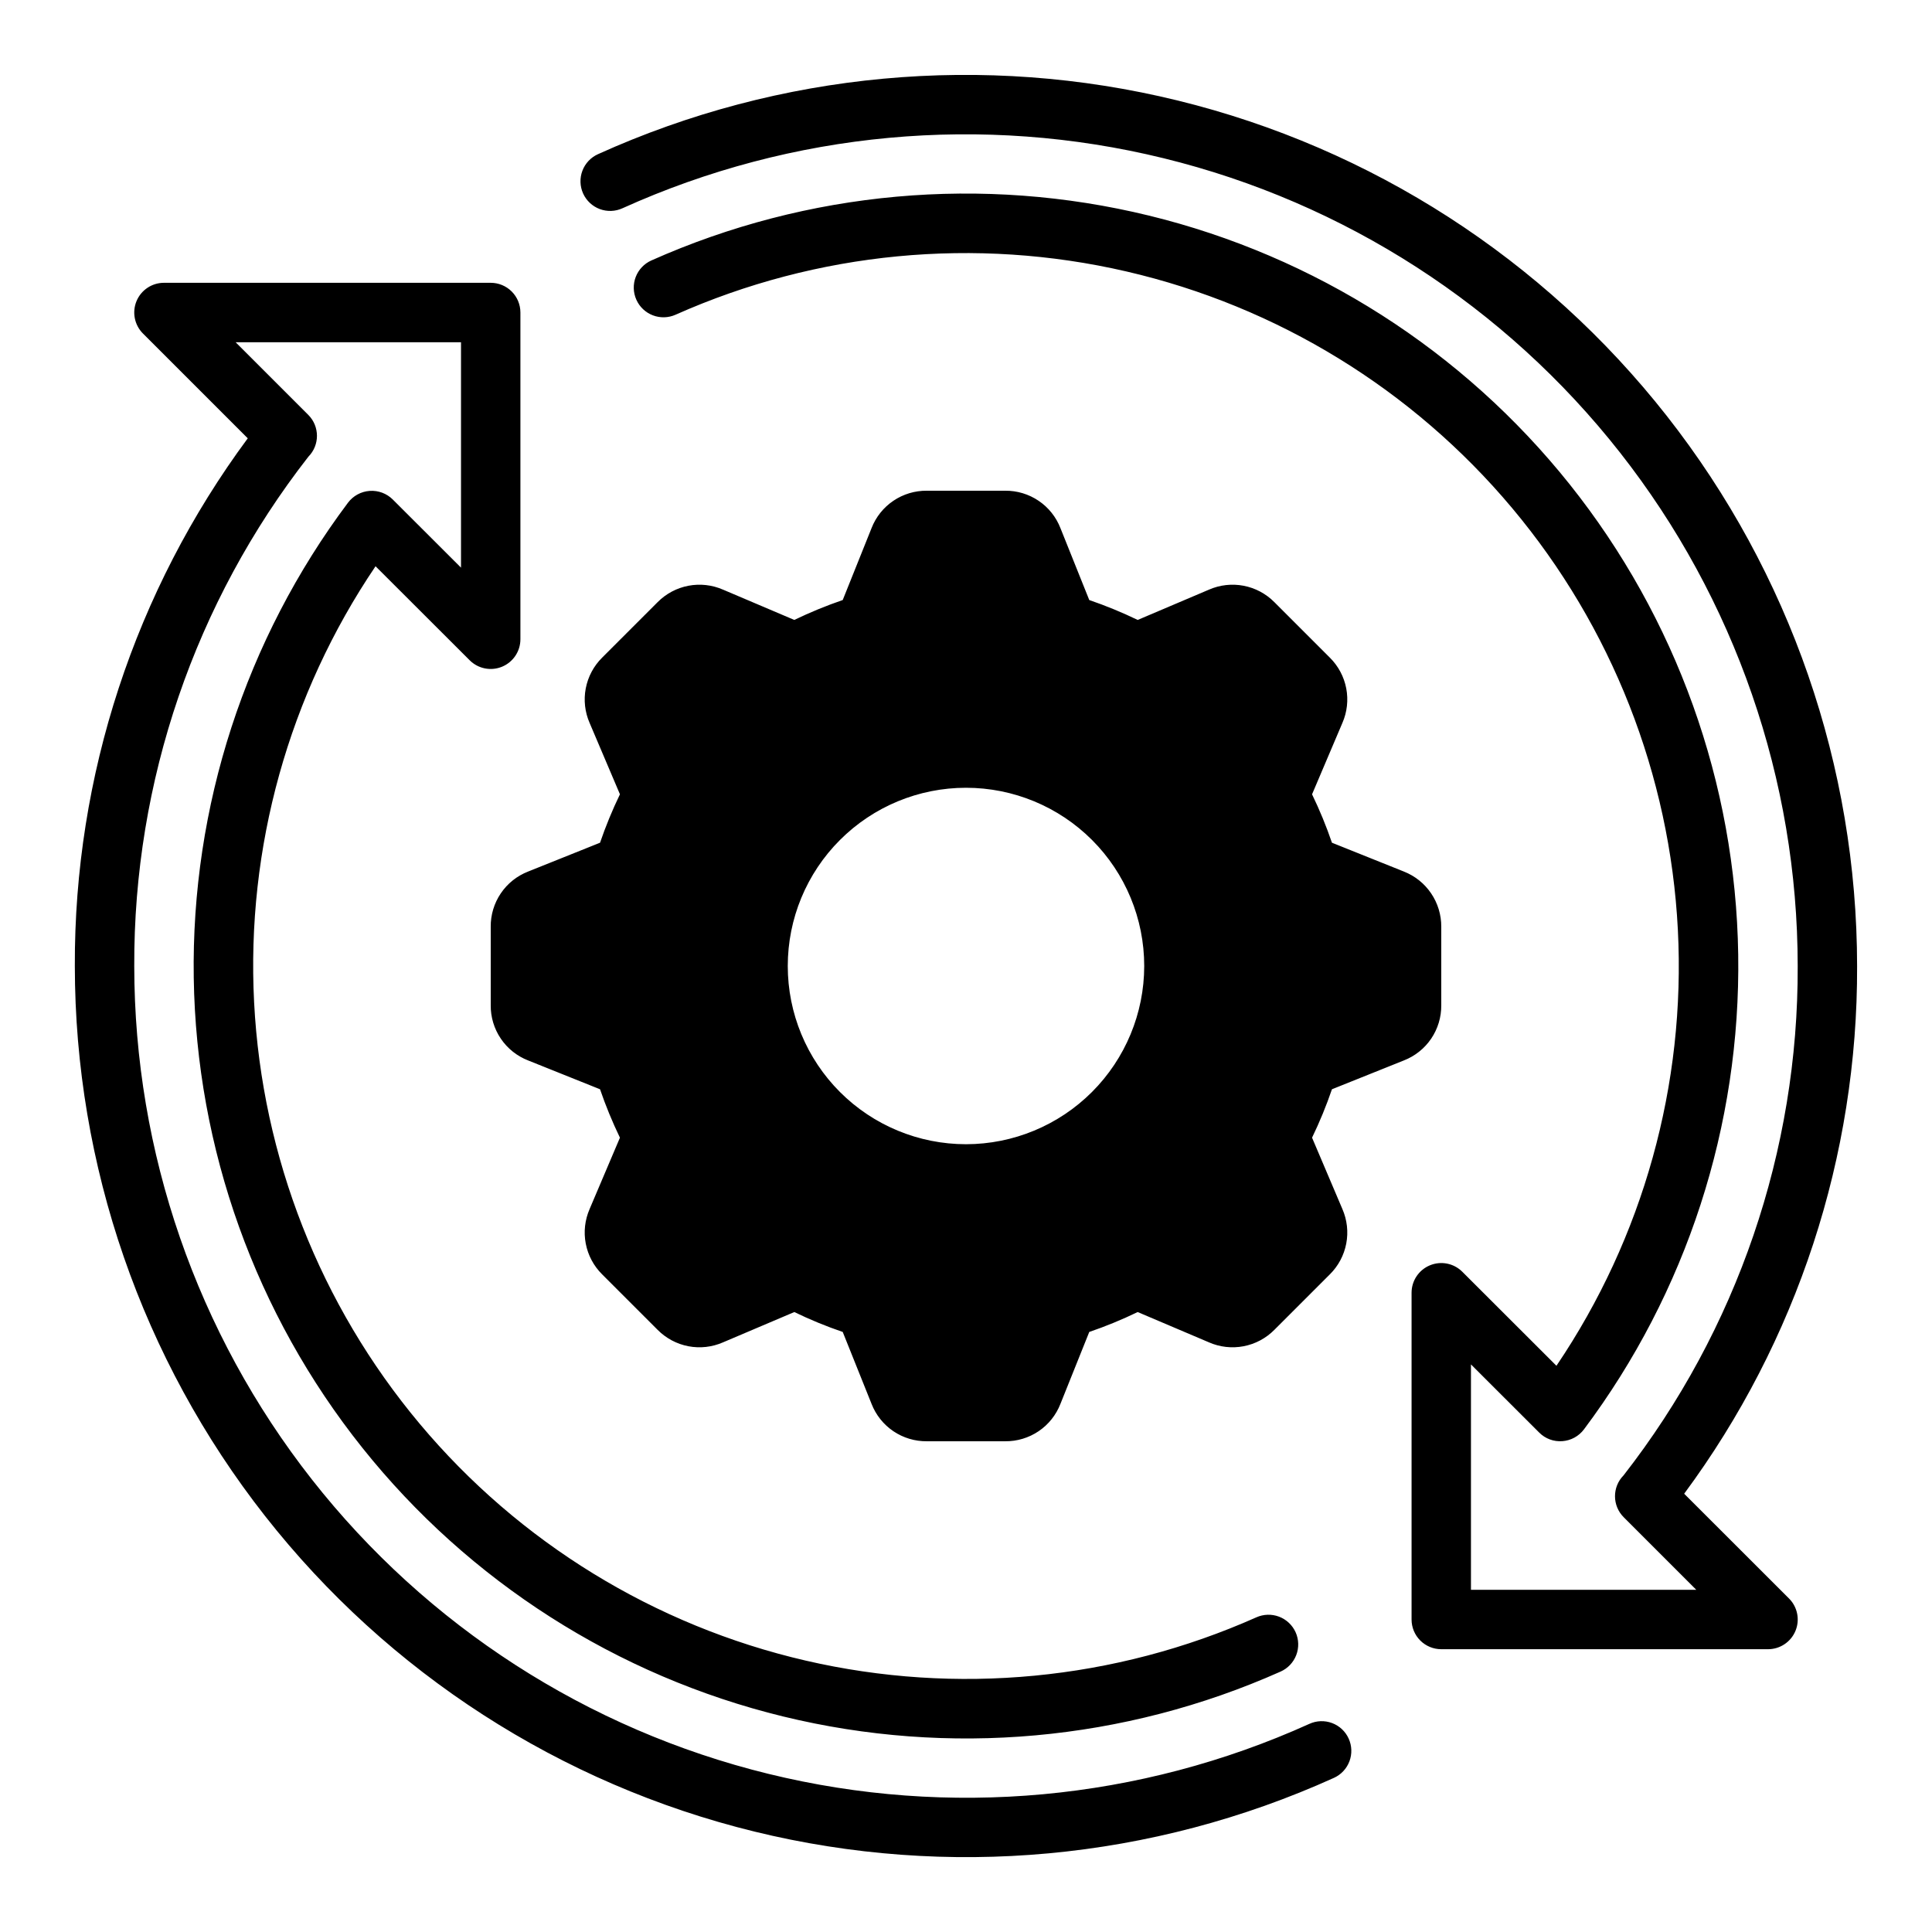 <?xml version="1.0" encoding="UTF-8"?>
<!-- Uploaded to: ICON Repo, www.svgrepo.com, Generator: ICON Repo Mixer Tools -->
<svg fill="#000000" width="800px" height="800px" version="1.1" viewBox="144 144 512 512" xmlns="http://www.w3.org/2000/svg">
 <path d="m525.95 410.39v-20.781c0.02-3.16-0.918-6.246-2.688-8.859-1.77-2.617-4.289-4.633-7.231-5.785l-19.051-7.637c-1.496-4.379-3.258-8.664-5.273-12.828l8.031-18.895c1.262-2.883 1.621-6.082 1.031-9.172-0.59-3.09-2.102-5.93-4.34-8.148l-14.719-14.719c-2.215-2.234-5.055-3.746-8.148-4.336-3.09-0.59-6.289-0.23-9.172 1.031l-18.895 8.031 0.004-0.004c-4.168-2.012-8.453-3.773-12.832-5.273l-7.637-19.051c-1.145-2.945-3.156-5.473-5.773-7.242-2.617-1.773-5.707-2.707-8.867-2.676h-20.781c-3.16-0.031-6.254 0.902-8.871 2.676-2.617 1.77-4.629 4.297-5.773 7.242l-7.637 19.051c-4.379 1.5-8.664 3.262-12.828 5.273l-18.895-8.031v0.004c-2.883-1.262-6.082-1.621-9.172-1.031-3.09 0.59-5.93 2.102-8.148 4.336l-14.719 14.719c-2.234 2.219-3.746 5.059-4.336 8.148-0.594 3.09-0.23 6.289 1.031 9.172l8.031 18.895h-0.004c-2.012 4.164-3.773 8.449-5.273 12.828l-19.051 7.637c-2.945 1.145-5.473 3.156-7.242 5.773-1.773 2.617-2.707 5.711-2.676 8.871v20.781c-0.031 3.16 0.902 6.25 2.676 8.867 1.77 2.617 4.297 4.629 7.242 5.773l19.051 7.637c1.5 4.379 3.262 8.664 5.273 12.832l-8.031 18.895 0.004-0.004c-1.262 2.883-1.625 6.082-1.031 9.172 0.59 3.094 2.102 5.934 4.336 8.148l14.719 14.719c2.219 2.234 5.059 3.75 8.148 4.34 3.09 0.59 6.289 0.23 9.172-1.031l18.895-8.031c4.164 2.016 8.449 3.777 12.828 5.273l7.637 19.051c1.145 2.945 3.16 5.473 5.773 7.246 2.617 1.77 5.711 2.703 8.871 2.672h20.781c3.16 0.031 6.25-0.902 8.867-2.672 2.617-1.773 4.629-4.301 5.773-7.246l7.637-19.051c4.379-1.496 8.664-3.258 12.832-5.273l18.895 8.031h-0.004c2.883 1.262 6.082 1.621 9.172 1.031 3.094-0.59 5.934-2.106 8.148-4.34l14.719-14.719c2.238-2.215 3.75-5.055 4.34-8.148 0.59-3.09 0.23-6.289-1.031-9.172l-8.031-18.895v0.004c2.016-4.168 3.777-8.453 5.273-12.832l19.051-7.637c2.945-1.145 5.473-3.156 7.246-5.773 1.77-2.617 2.703-5.707 2.672-8.867zm-125.95 36.84c-12.527 0-24.543-4.977-33.398-13.832-8.859-8.859-13.836-20.875-13.836-33.398 0-12.527 4.977-24.543 13.836-33.398 8.855-8.859 20.871-13.836 33.398-13.836 12.523 0 24.539 4.977 33.398 13.836 8.855 8.855 13.832 20.871 13.832 33.398-0.008 12.523-4.988 24.531-13.844 33.387s-20.863 13.836-33.387 13.844zm218.11 120.39c2.25 2.25 2.926 5.637 1.707 8.578-1.219 2.941-4.09 4.859-7.273 4.859h-86.594c-2.086 0-4.09-0.828-5.566-2.305-1.477-1.477-2.305-3.481-2.305-5.566v-86.594c0-3.184 1.918-6.051 4.859-7.269 2.941-1.223 6.324-0.551 8.578 1.695l24.957 24.926c22.992-34.012 34.289-74.586 32.176-115.59-2.109-41-17.516-80.199-43.887-111.67-26.367-31.469-62.266-53.496-102.27-62.75s-81.922-5.231-119.43 11.457c-1.91 0.859-4.078 0.926-6.035 0.18-1.953-0.742-3.535-2.234-4.387-4.144-0.855-1.91-0.914-4.082-0.164-6.035s2.246-3.527 4.16-4.375c41.406-18.449 87.762-22.629 131.8-11.895 44.039 10.738 83.27 35.789 111.54 71.223 28.27 35.438 43.98 79.25 44.668 124.58 0.684 45.324-13.691 89.594-40.875 125.87-1.367 1.824-3.461 2.969-5.734 3.129-2.277 0.176-4.519-0.656-6.129-2.277l-18.086-18.066v59.734h59.715l-19.234-19.234c-3.062-3.059-3.078-8.016-0.039-11.094 30.074-38.555 46.328-86.09 46.148-134.98-0.027-49.34-16.602-97.246-47.07-136.05-30.465-38.812-73.066-66.285-120.99-78.027-47.922-11.742-98.398-7.074-143.36 13.25-1.902 0.875-4.074 0.957-6.035 0.227-1.961-0.73-3.551-2.215-4.418-4.121-0.863-1.906-0.934-4.078-0.191-6.039 0.738-1.957 2.231-3.539 4.141-4.394 48.168-21.789 102.25-26.797 153.6-14.219 51.352 12.578 96.996 42.016 129.64 83.598s50.398 92.914 50.426 145.78c0.18 50.332-15.891 99.379-45.828 139.84zm-116.7 37.125c0.863 1.898 0.938 4.062 0.203 6.019-0.734 1.953-2.215 3.535-4.117 4.394-48.168 21.789-102.25 26.797-153.6 14.219s-96.996-42.012-129.64-83.598c-32.645-41.582-50.398-92.914-50.426-145.78-0.18-50.336 15.891-99.383 45.828-139.84l-27.777-27.777c-2.25-2.25-2.922-5.637-1.707-8.578 1.219-2.941 4.09-4.859 7.273-4.859h86.594c2.086 0 4.09 0.828 5.566 2.305 1.477 1.477 2.305 3.481 2.305 5.566v86.594c0 3.184-1.918 6.051-4.859 7.273-2.938 1.219-6.324 0.547-8.578-1.699l-24.953-24.922c-22.996 34.012-34.293 74.586-32.18 115.59 2.113 41 17.516 80.199 43.887 111.67 26.367 31.469 62.266 53.496 102.27 62.75s81.926 5.234 119.43-11.457c1.91-0.859 4.082-0.922 6.035-0.18 1.957 0.746 3.535 2.234 4.391 4.144 0.852 1.91 0.91 4.082 0.16 6.035s-2.246 3.527-4.156 4.375c-41.406 18.449-87.766 22.633-131.81 11.895-44.039-10.738-83.27-35.789-111.54-71.223s-43.98-79.25-44.668-124.57c-0.684-45.328 13.691-89.598 40.875-125.87 1.371-1.824 3.461-2.965 5.738-3.129 2.273-0.164 4.508 0.664 6.125 2.273l18.09 18.066v-59.73h-59.719l19.234 19.234c3.062 3.055 3.082 8.012 0.039 11.09-30.074 38.555-46.324 86.094-46.148 134.99 0.031 49.34 16.602 97.242 47.07 136.05 30.465 38.809 73.066 66.281 120.99 78.023s98.398 7.078 143.36-13.25c1.898-0.867 4.066-0.945 6.019-0.211 1.957 0.734 3.539 2.219 4.398 4.125z"/>
</svg>